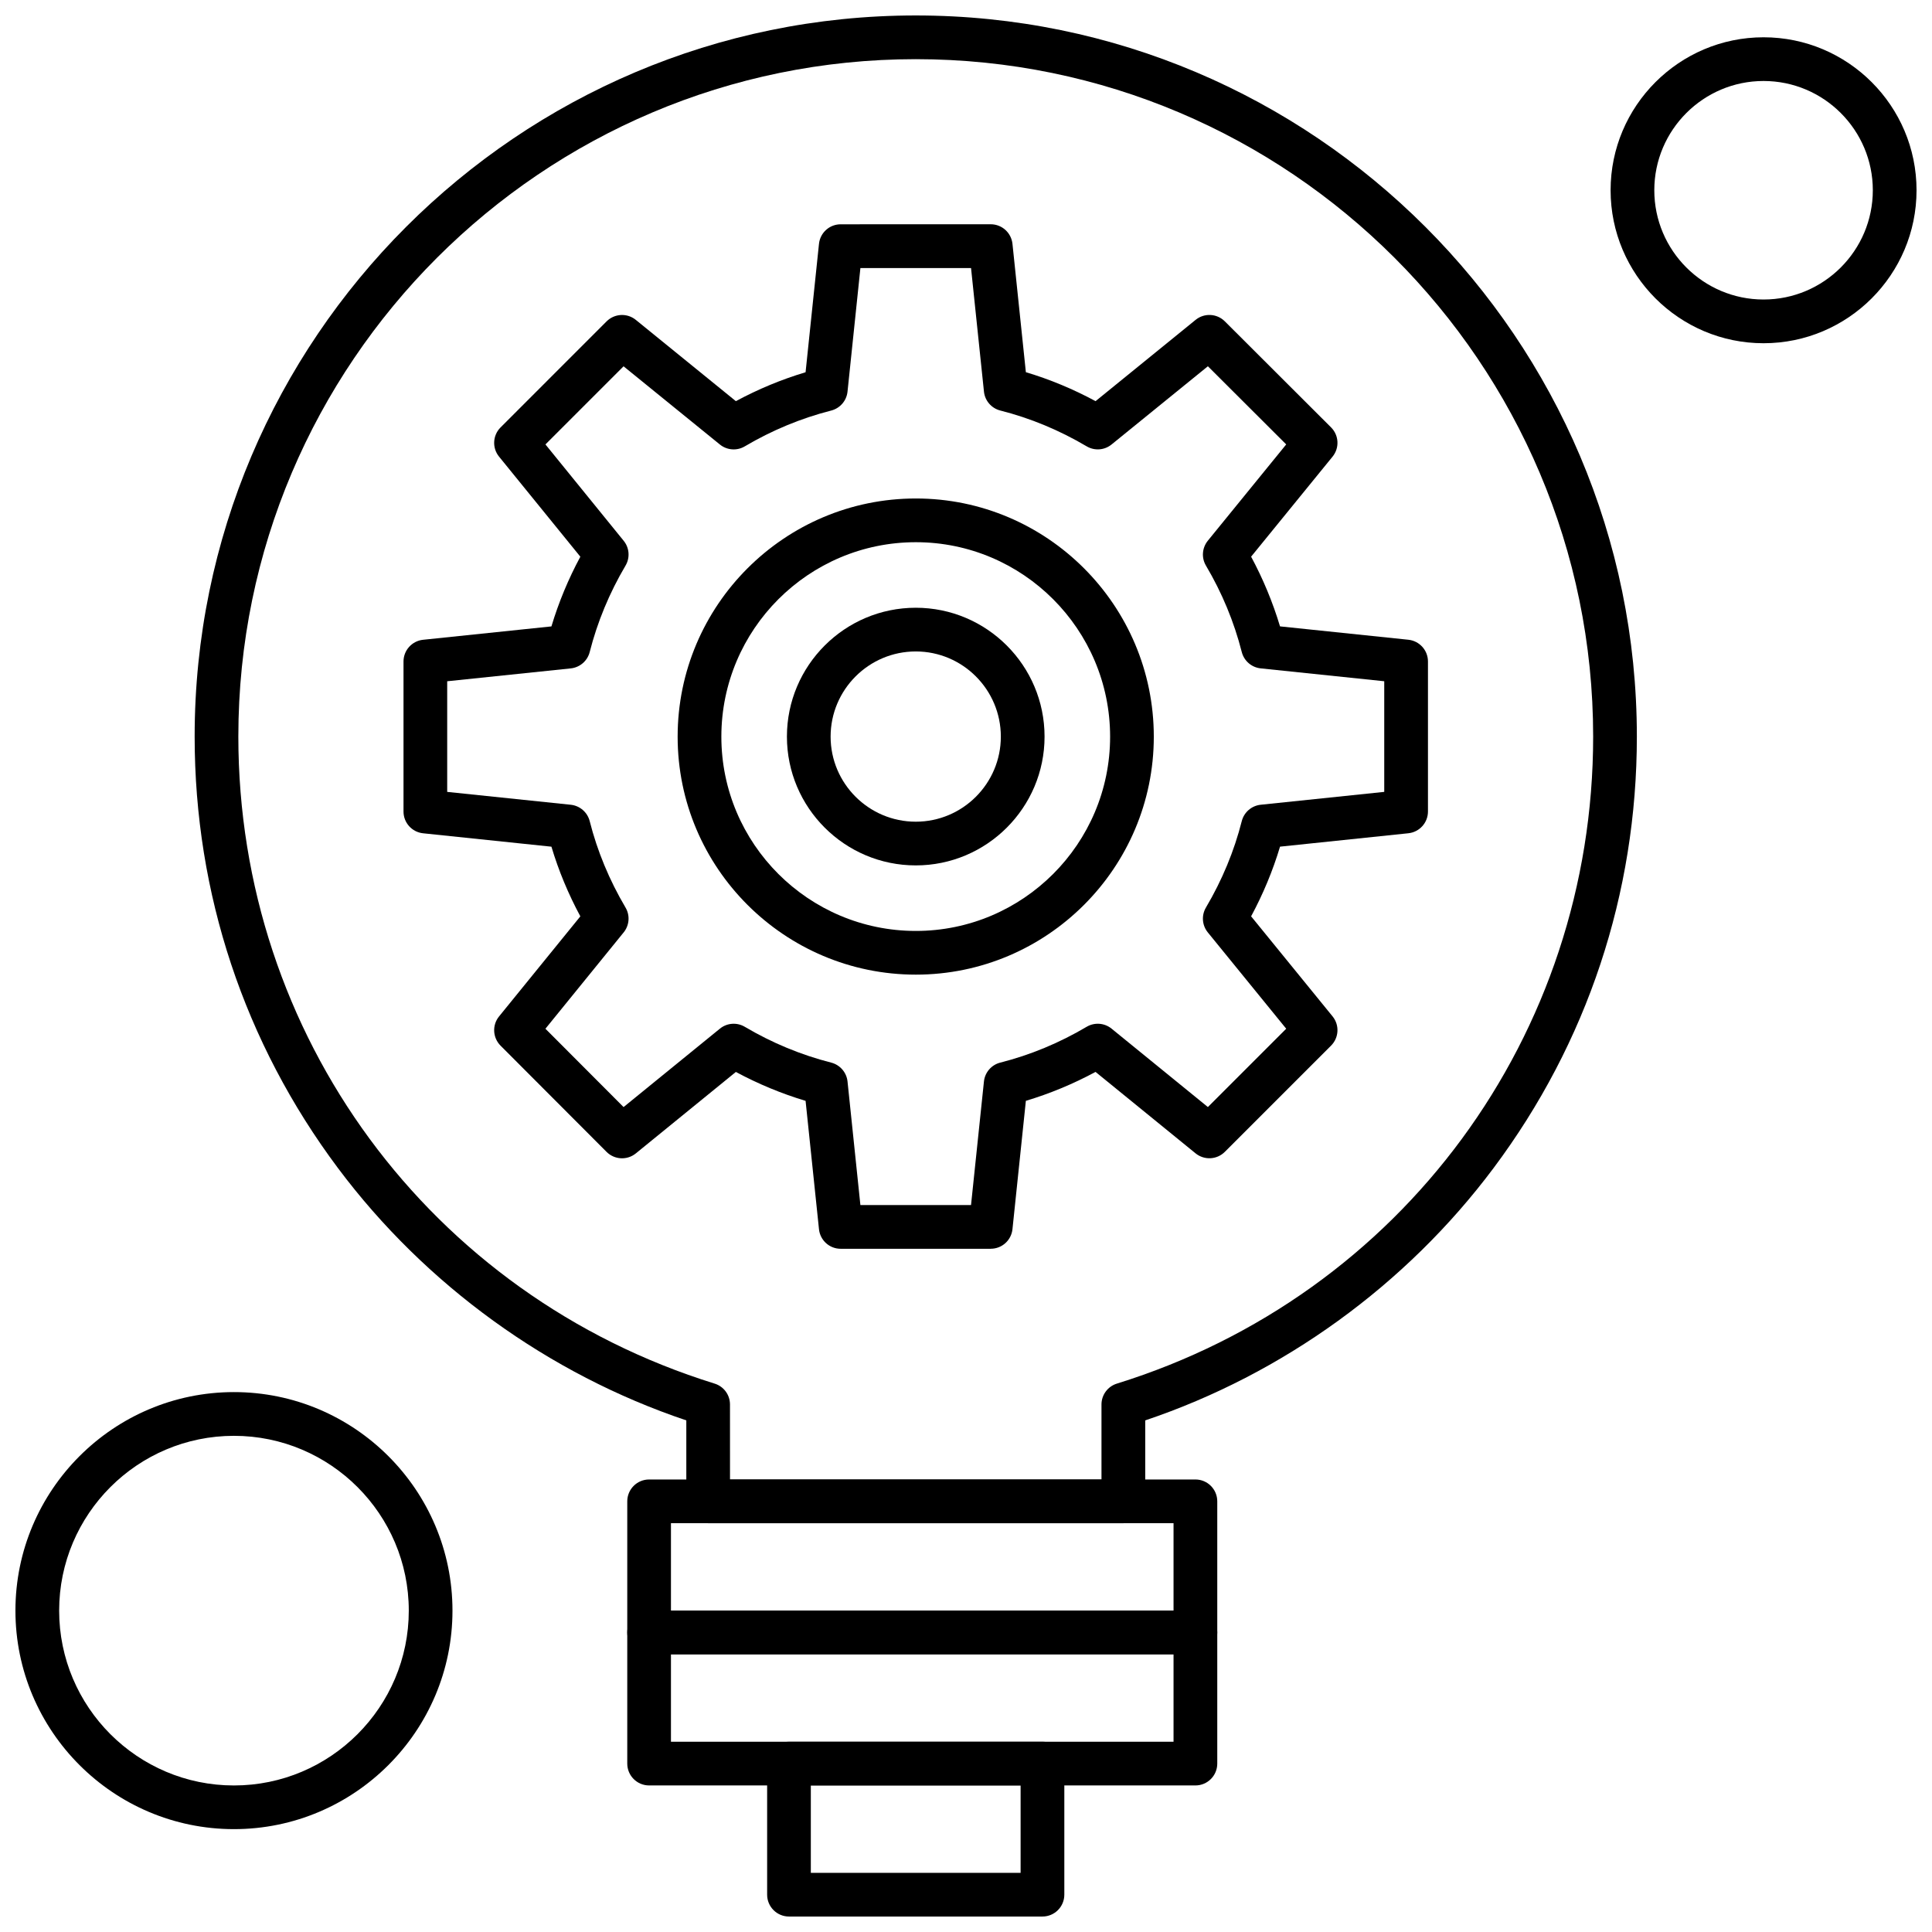 <?xml version="1.0" encoding="UTF-8"?>
<!-- Uploaded to: SVG Find, www.svgrepo.com, Generator: SVG Find Mixer Tools -->
<svg width="800px" height="800px" version="1.1" viewBox="144 144 512 512" xmlns="http://www.w3.org/2000/svg">
 <defs>
  <clipPath id="d">
   <path d="m195 148.09h383v399.91h-383z"/>
  </clipPath>
  <clipPath id="c">
   <path d="m347 605h80v46.902h-80z"/>
  </clipPath>
  <clipPath id="b">
   <path d="m570 153h81.902v82h-81.902z"/>
  </clipPath>
  <clipPath id="a">
   <path d="m148.09 512h115.91v117h-115.91z"/>
  </clipPath>
 </defs>
 <path d="m386.71 402.29c-34.809 0-63.129-28.289-63.129-63.066 0-34.801 28.32-63.121 63.129-63.121 34.777 0 63.059 28.32 63.059 63.121 0 34.777-28.289 63.066-63.059 63.066zm0-114.6c-28.422 0-51.543 23.113-51.543 51.539 0 28.387 23.121 51.48 51.543 51.48 28.383 0 51.48-23.094 51.48-51.48 0-28.422-23.098-51.539-51.48-51.539z" fill-rule="evenodd"/>
 <path d="m386.69 373.34c-18.832 0-34.148-15.309-34.148-34.129 0-18.832 15.316-34.152 34.148-34.152 18.82 0 34.129 15.316 34.129 34.152 0 18.82-15.309 34.129-34.129 34.129zm0-56.699c-12.449 0-22.57 10.125-22.57 22.574 0 12.43 10.125 22.543 22.57 22.543 12.43 0 22.543-10.113 22.543-22.543 0-12.449-10.113-22.574-22.543-22.574z" fill-rule="evenodd"/>
 <path d="m406.55 474.94h-39.758c-2.969 0-5.449-2.238-5.754-5.188l-3.551-34.016c-6.367-1.906-12.547-4.477-18.473-7.66l-26.512 21.586c-2.305 1.875-5.648 1.703-7.758-0.402l-28.094-28.152c-2.09-2.106-2.266-5.441-0.395-7.742l21.543-26.52c-3.195-5.938-5.769-12.121-7.664-18.465l-34.016-3.551c-2.949-0.312-5.184-2.797-5.184-5.762v-39.758c0-2.969 2.238-5.449 5.184-5.762l34.016-3.543c1.91-6.371 4.484-12.559 7.664-18.473l-21.543-26.52c-1.875-2.301-1.695-5.648 0.402-7.742l28.094-28.098c2.098-2.098 5.441-2.273 7.742-0.402l26.52 21.543c5.922-3.188 12.098-5.754 18.473-7.664l3.551-34.016c0.305-2.953 2.785-5.191 5.754-5.191l39.762-0.008c2.969 0 5.449 2.238 5.762 5.191l3.551 34.012c6.344 1.895 12.527 4.469 18.473 7.672l26.512-21.543c2.301-1.875 5.648-1.695 7.742 0.395l28.148 28.098c2.106 2.098 2.281 5.449 0.402 7.754l-21.586 26.512c3.184 5.922 5.746 12.105 7.66 18.473l34.016 3.543c2.953 0.312 5.191 2.797 5.191 5.762v39.758c0 2.969-2.238 5.449-5.191 5.762l-34.012 3.551c-1.898 6.336-4.469 12.527-7.664 18.465l21.586 26.512c1.875 2.305 1.703 5.648-0.395 7.75l-28.16 28.156c-2.098 2.098-5.441 2.266-7.746 0.398l-26.512-21.586c-5.934 3.195-12.125 5.762-18.465 7.664l-3.551 34.012c-0.309 2.953-2.789 5.188-5.758 5.188zm-34.539-11.582h29.32l3.422-32.742c0.25-2.418 1.98-4.422 4.336-5.016 7.938-2.008 15.637-5.199 22.883-9.488 2.09-1.238 4.727-1.035 6.606 0.492l25.523 20.777 20.758-20.758-20.777-25.523c-1.531-1.883-1.73-4.508-0.492-6.602 4.285-7.254 7.477-14.945 9.488-22.887 0.598-2.356 2.602-4.086 5.016-4.344l32.742-3.41v-29.32l-32.742-3.41c-2.418-0.258-4.414-1.98-5.016-4.336-2.031-7.973-5.219-15.68-9.488-22.891-1.238-2.09-1.031-4.723 0.492-6.602l20.777-25.523-20.758-20.711-25.531 20.734c-1.883 1.527-4.504 1.723-6.594 0.484-7.25-4.285-14.945-7.477-22.883-9.488-2.356-0.598-4.086-2.602-4.336-5.016l-3.422-32.742-29.32 0.004-3.414 32.746c-0.25 2.418-1.98 4.41-4.328 5.016-7.977 2.031-15.684 5.227-22.898 9.488-2.086 1.238-4.719 1.035-6.594-0.484l-25.531-20.73-20.703 20.703 20.73 25.531c1.531 1.883 1.723 4.508 0.488 6.594-4.262 7.211-7.457 14.914-9.488 22.891-0.602 2.356-2.602 4.078-5.012 4.336l-32.754 3.41v29.32l32.754 3.41c2.41 0.258 4.41 1.988 5.012 4.344 2.008 7.938 5.207 15.637 9.488 22.887 1.238 2.086 1.035 4.719-0.488 6.594l-20.734 25.531 20.711 20.758 25.523-20.777c1.883-1.535 4.516-1.73 6.602-0.492 7.211 4.262 14.914 7.457 22.898 9.488 2.348 0.605 4.078 2.602 4.328 5.016l3.41 32.742z" fill-rule="evenodd"/>
 <g clip-path="url(#d)">
  <path d="m441.7 547.67h-110.03c-3.195 0-5.789-2.594-5.789-5.789v-21.465c-36.477-12.258-69.125-35.863-92.301-66.84-24.855-33.219-37.996-72.773-37.996-114.38 0-105.37 85.727-191.1 191.1-191.1 105.38 0 191.1 85.727 191.1 191.1 0 41.605-13.141 81.16-37.996 114.38-23.168 30.973-55.816 54.578-92.293 66.84v21.465c-0.004 3.195-2.594 5.789-5.793 5.789zm-104.24-11.586h98.445v-19.883c0-2.539 1.656-4.781 4.078-5.531 75.492-23.441 126.22-92.348 126.22-171.48 0-98.984-80.535-179.51-179.52-179.51-98.984 0-179.52 80.527-179.52 179.51 0 79.125 50.723 148.04 126.22 171.48 2.426 0.75 4.07 2.992 4.07 5.531z" fill-rule="evenodd"/>
 </g>
 <path d="m460.8 582.41h-144.78c-3.195 0-5.789-2.59-5.789-5.789v-34.746c0-3.203 2.59-5.797 5.789-5.797h144.78c3.195 0 5.789 2.59 5.789 5.797v34.746c0 3.195-2.59 5.789-5.789 5.789zm-138.99-11.586h133.19v-23.164l-133.19 0.004z" fill-rule="evenodd"/>
 <path d="m460.8 617.16h-144.78c-3.195 0-5.789-2.594-5.789-5.797v-34.742c0-3.203 2.59-5.797 5.789-5.797l144.78 0.004c3.195 0 5.789 2.594 5.789 5.797v34.742c0 3.199-2.59 5.793-5.789 5.793zm-138.99-11.586h133.19v-23.164l-133.19 0.004z" fill-rule="evenodd"/>
 <g clip-path="url(#c)">
  <path d="m420.26 651.9h-67.172c-3.195 0-5.789-2.594-5.789-5.789v-34.746c0-3.195 2.594-5.789 5.789-5.789l67.172-0.004c3.207 0 5.797 2.594 5.797 5.789v34.746c0 3.199-2.59 5.793-5.797 5.793zm-61.383-11.578h55.594v-23.164h-55.594z" fill-rule="evenodd"/>
 </g>
 <g clip-path="url(#b)">
  <path d="m611.36 234.96c-22.348 0-40.535-18.188-40.535-40.543 0-22.348 18.188-40.535 40.535-40.535 22.359 0 40.543 18.188 40.543 40.535 0 22.355-18.188 40.543-40.543 40.543zm0-69.496c-15.961 0-28.953 12.988-28.953 28.953 0 15.969 12.988 28.957 28.953 28.957 15.969 0 28.957-12.988 28.957-28.957 0-15.965-12.988-28.953-28.957-28.953z" fill-rule="evenodd"/>
 </g>
 <g clip-path="url(#a)">
  <path d="m206 628.74c-31.934 0-57.91-25.977-57.91-57.91s25.977-57.91 57.91-57.91 57.91 25.977 57.91 57.91-25.984 57.91-57.91 57.91zm0-104.23c-25.547 0-46.324 20.777-46.324 46.324s20.777 46.332 46.324 46.332 46.332-20.785 46.332-46.332-20.793-46.324-46.332-46.324z" fill-rule="evenodd"/>
 </g>
</svg>